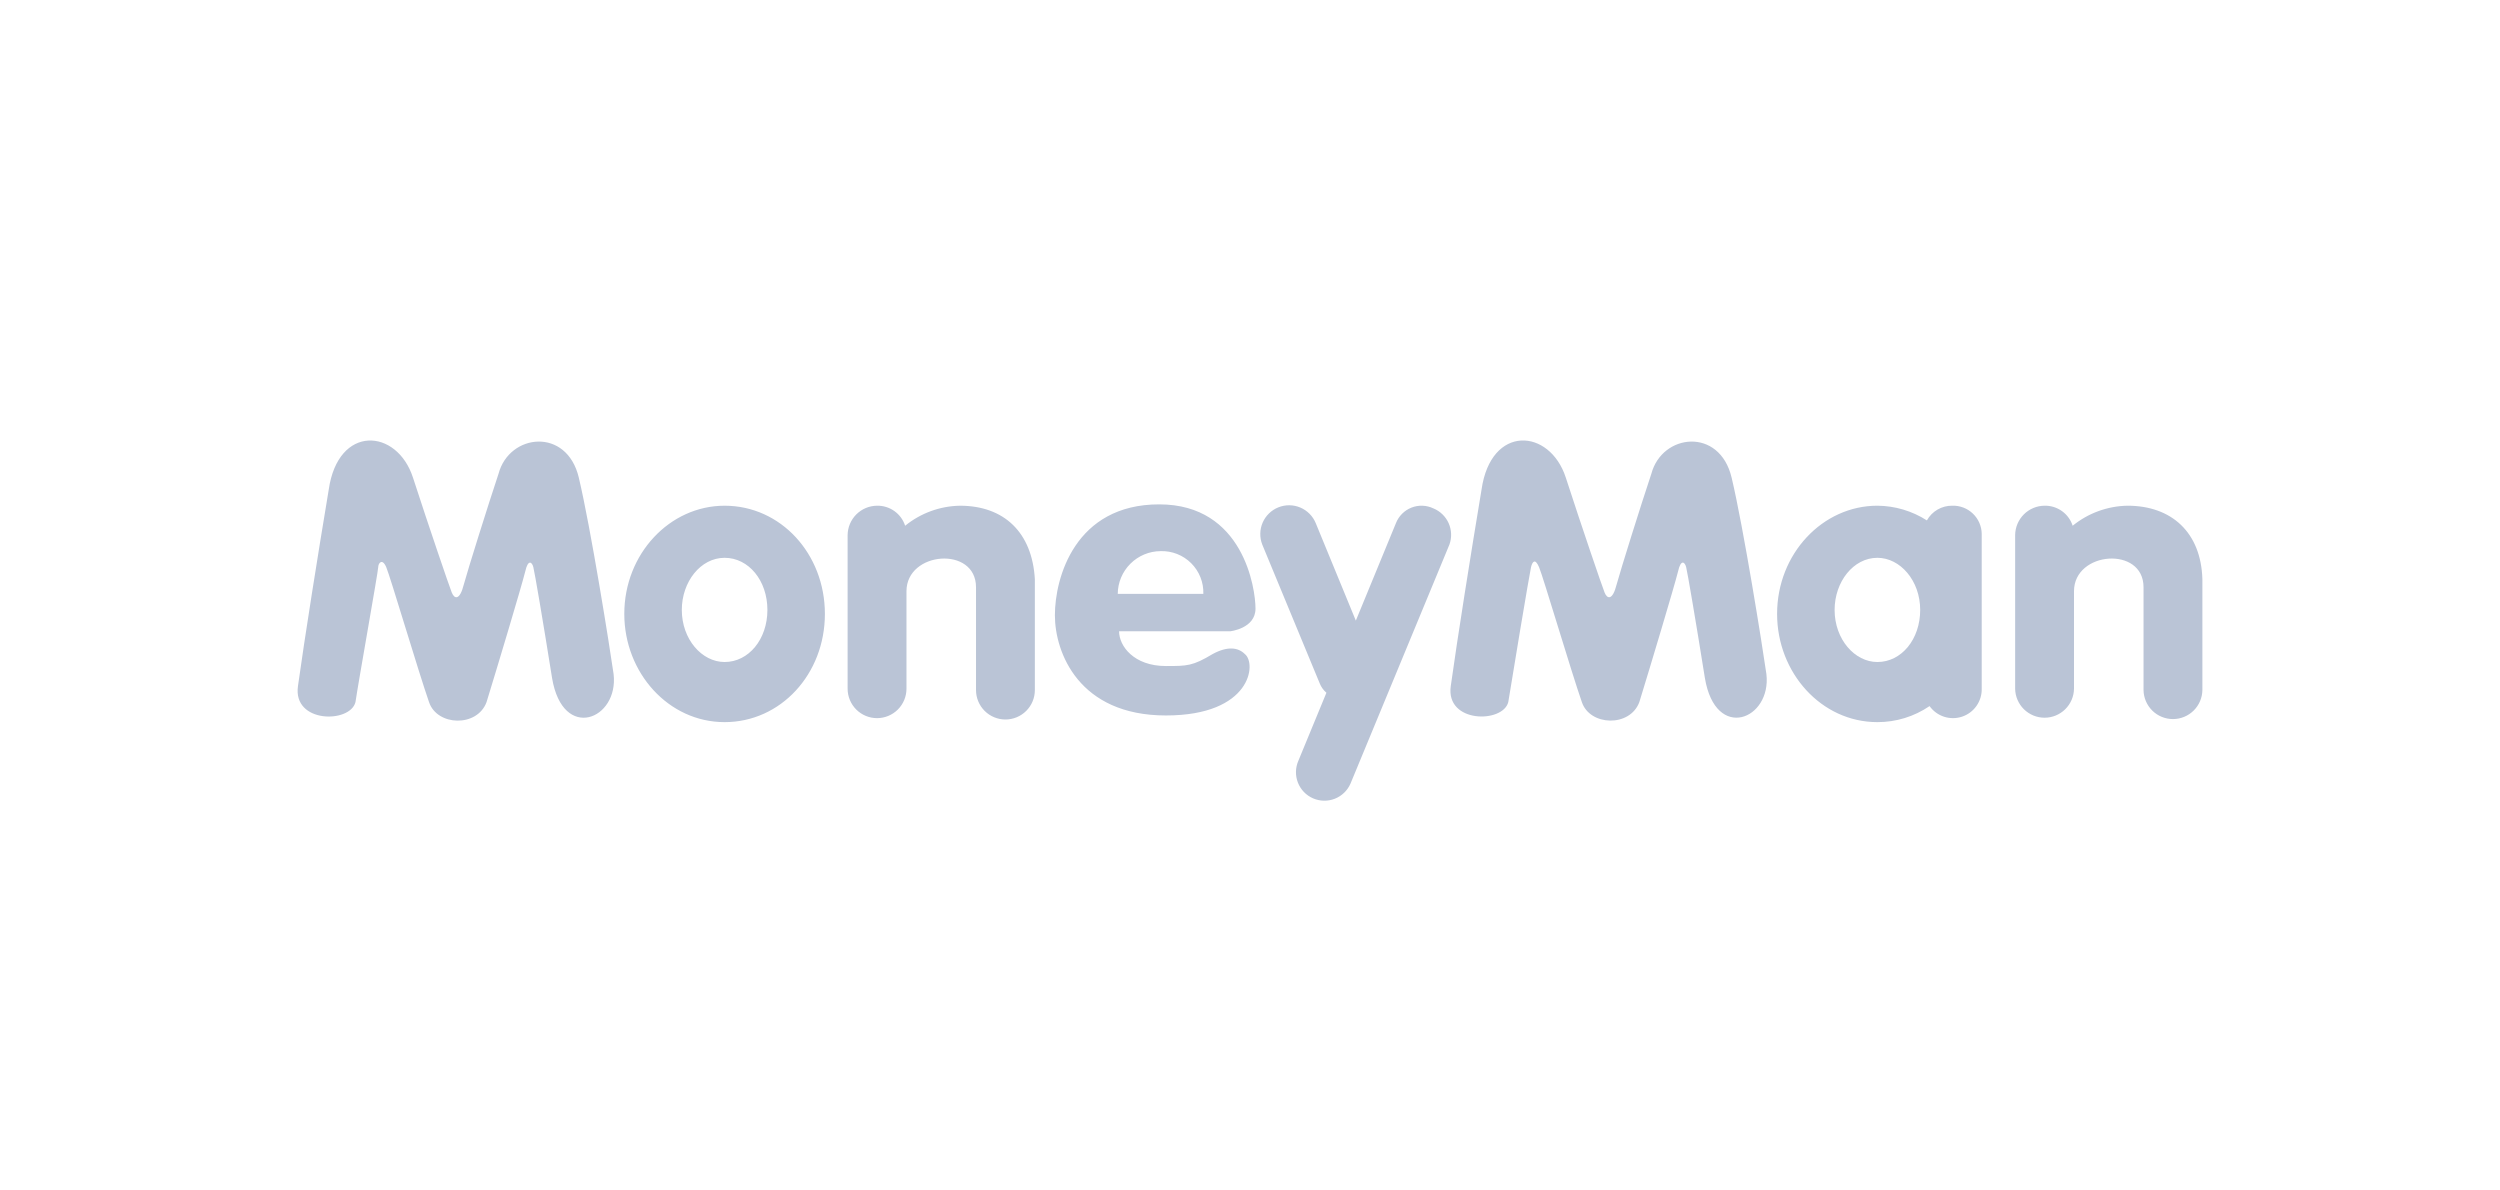 <svg viewBox="0 0 210 100" xmlns="http://www.w3.org/2000/svg" xmlns:xlink="http://www.w3.org/1999/xlink" width="210" height="100" fill="none" customFrame="#000000">
	<g id="Group 392">
		<rect id="Rectangle 49" width="210" height="100" x="0" y="0" opacity="0" fill="rgb(185.8,196.094,214.107)" />
		<g id="Group 367">
			<path id="Vector" d="M60.867 42.48C56.261 42.48 52.441 46.519 52.441 51.569C52.441 56.507 56.148 60.659 60.867 60.659C65.585 60.659 69.291 56.62 69.291 51.57C69.291 46.52 65.584 42.48 60.867 42.48ZM60.867 55.609C58.957 55.609 57.272 53.699 57.272 51.233C57.272 48.876 58.844 46.856 60.867 46.856C62.889 46.856 64.462 48.766 64.462 51.233C64.462 53.7 62.887 55.609 60.867 55.609ZM48.622 40.125C47.609 35.858 42.779 36.42 41.88 39.786C40.981 42.48 39.296 47.866 38.959 49.101C38.622 50.447 38.173 50.335 37.948 49.772C37.724 49.208 36.038 44.273 34.69 40.12C33.342 35.967 28.401 35.634 27.613 41.133C26.714 46.52 25.591 53.59 25.029 57.629C24.58 60.772 29.411 60.772 29.86 58.976C30.085 57.405 31.77 47.978 31.77 47.642C31.77 47.305 32.107 46.856 32.444 47.642C32.781 48.428 35.14 56.395 36.039 58.977C36.713 60.997 40.083 61.109 40.87 58.977C41.768 56.059 43.79 49.325 44.127 47.979C44.352 46.969 44.689 47.193 44.801 47.642C44.914 48.092 45.588 52.019 46.374 56.957C47.273 62.343 51.991 60.436 51.542 56.62C51.204 54.263 49.632 44.388 48.62 40.123L48.622 40.125ZM120.406 42.706C120.12 42.569 119.809 42.492 119.493 42.481C119.176 42.469 118.86 42.523 118.565 42.639C118.27 42.755 118.002 42.93 117.778 43.154C117.553 43.378 117.377 43.645 117.261 43.94L113.89 52.132L110.52 43.939C110.277 43.35 109.811 42.881 109.225 42.633C108.638 42.385 107.977 42.379 107.386 42.615C106.794 42.852 106.32 43.312 106.065 43.895C105.811 44.48 105.797 45.14 106.026 45.734L110.857 57.405C110.978 57.709 111.17 57.978 111.419 58.191L109.059 63.914C108.806 64.496 108.794 65.153 109.026 65.743C109.257 66.333 109.714 66.807 110.295 67.06C110.876 67.313 111.534 67.326 112.124 67.094C112.714 66.862 113.188 66.405 113.441 65.824L121.754 45.737C121.962 45.155 121.938 44.515 121.687 43.95C121.436 43.386 120.977 42.939 120.405 42.704L120.406 42.706ZM105.462 51.121C105.462 49.438 104.451 42.367 97.374 42.367C90.296 42.367 88.611 48.539 88.611 51.682C88.611 54.824 90.633 60.099 97.935 60.099C105.125 60.099 105.574 55.722 104.563 54.937C104.002 54.376 103.103 54.266 101.867 54.937C100.182 55.947 99.733 55.947 97.935 55.947C95.239 55.947 94.003 54.264 94.003 53.029L103.327 53.029C103.327 53.029 105.462 52.804 105.462 51.121ZM93.891 49.886C93.898 48.935 94.279 48.026 94.952 47.354C95.625 46.682 96.535 46.301 97.486 46.295C97.962 46.279 98.436 46.361 98.879 46.536C99.322 46.711 99.725 46.975 100.062 47.312C100.399 47.648 100.663 48.05 100.838 48.493C101.014 48.936 101.096 49.411 101.081 49.887L93.893 49.887L93.891 49.886ZM80.635 42.48C78.955 42.51 77.334 43.103 76.031 44.163C75.871 43.666 75.555 43.234 75.13 42.931C74.705 42.628 74.194 42.47 73.672 42.48C73.018 42.485 72.393 42.747 71.931 43.209C71.469 43.671 71.207 44.295 71.2 44.949L71.2 57.852C71.2 58.508 71.461 59.136 71.924 59.6C72.388 60.063 73.016 60.324 73.672 60.324C74.328 60.324 74.956 60.063 75.42 59.6C75.883 59.136 76.144 58.508 76.144 57.852L76.144 49.662C76.144 46.295 81.985 45.846 81.985 49.325L81.985 57.966C81.985 58.622 82.246 59.251 82.709 59.714C83.173 60.177 83.801 60.438 84.457 60.438C85.112 60.438 85.741 60.177 86.204 59.714C86.668 59.251 86.928 58.622 86.928 57.966L86.928 48.652C86.703 44.724 84.344 42.48 80.635 42.48Z" fill="rgb(185.8,196.094,214.107)" fill-rule="evenodd" />
			<path id="Vector" d="M178.709 42.479C177.029 42.51 175.407 43.102 174.103 44.162C173.943 43.666 173.627 43.233 173.202 42.93C172.777 42.627 172.266 42.469 171.744 42.479C171.09 42.485 170.465 42.746 170.003 43.208C169.541 43.67 169.279 44.295 169.272 44.948L169.272 57.852C169.282 58.501 169.546 59.12 170.009 59.576C170.471 60.032 171.095 60.288 171.744 60.288C172.393 60.288 173.017 60.032 173.479 59.576C173.942 59.12 174.206 58.501 174.216 57.852L174.216 49.661C174.216 46.295 180.057 45.846 180.057 49.325L180.057 57.966C180.066 58.615 180.331 59.235 180.793 59.691C181.256 60.147 181.879 60.402 182.528 60.402C183.178 60.402 183.801 60.147 184.264 59.691C184.726 59.235 184.991 58.615 185 57.966L185 48.652C184.887 44.724 182.416 42.479 178.709 42.479ZM163.993 42.479C163.559 42.474 163.131 42.585 162.755 42.803C162.38 43.02 162.07 43.335 161.858 43.714C160.617 42.919 159.176 42.491 157.701 42.479C153.096 42.479 149.276 46.519 149.276 51.569C149.276 56.507 152.983 60.659 157.701 60.659C159.264 60.662 160.792 60.193 162.083 59.312C162.383 59.732 162.81 60.045 163.301 60.205C163.793 60.365 164.322 60.363 164.812 60.2C165.302 60.037 165.727 59.721 166.024 59.298C166.321 58.876 166.476 58.37 166.464 57.854L166.464 44.836C166.459 44.518 166.39 44.205 166.263 43.914C166.135 43.623 165.951 43.36 165.721 43.141C165.491 42.921 165.22 42.75 164.923 42.636C164.627 42.523 164.31 42.469 163.993 42.479ZM157.701 55.609C155.792 55.609 154.107 53.7 154.107 51.233C154.107 48.876 155.68 46.856 157.701 46.856C159.611 46.856 161.296 48.766 161.296 51.233C161.296 53.7 159.724 55.609 157.701 55.609ZM145.457 40.125C144.446 35.858 139.615 36.42 138.717 39.786C137.817 42.479 136.133 47.866 135.796 49.1C135.459 50.447 135.009 50.335 134.785 49.771C134.56 49.208 132.875 44.272 131.527 40.119C130.178 35.967 125.236 35.629 124.449 41.13C123.551 46.516 122.427 53.586 121.865 57.626C121.416 60.768 126.247 60.768 126.696 58.973C126.921 57.514 128.494 48.087 128.606 47.639C128.718 47.19 128.943 46.853 129.28 47.639C129.617 48.424 131.976 56.392 132.875 58.973C133.549 60.993 136.919 61.105 137.705 58.973C138.604 56.055 140.626 49.321 140.963 47.976C141.188 46.966 141.525 47.19 141.637 47.639C141.749 48.088 142.424 52.016 143.21 56.953C144.109 62.34 148.827 60.432 148.377 56.617C148.04 54.263 146.468 44.387 145.457 40.123L145.457 40.125Z" fill="rgb(185.8,196.094,214.107)" fill-rule="evenodd" />
		</g>
	</g>
</svg>
